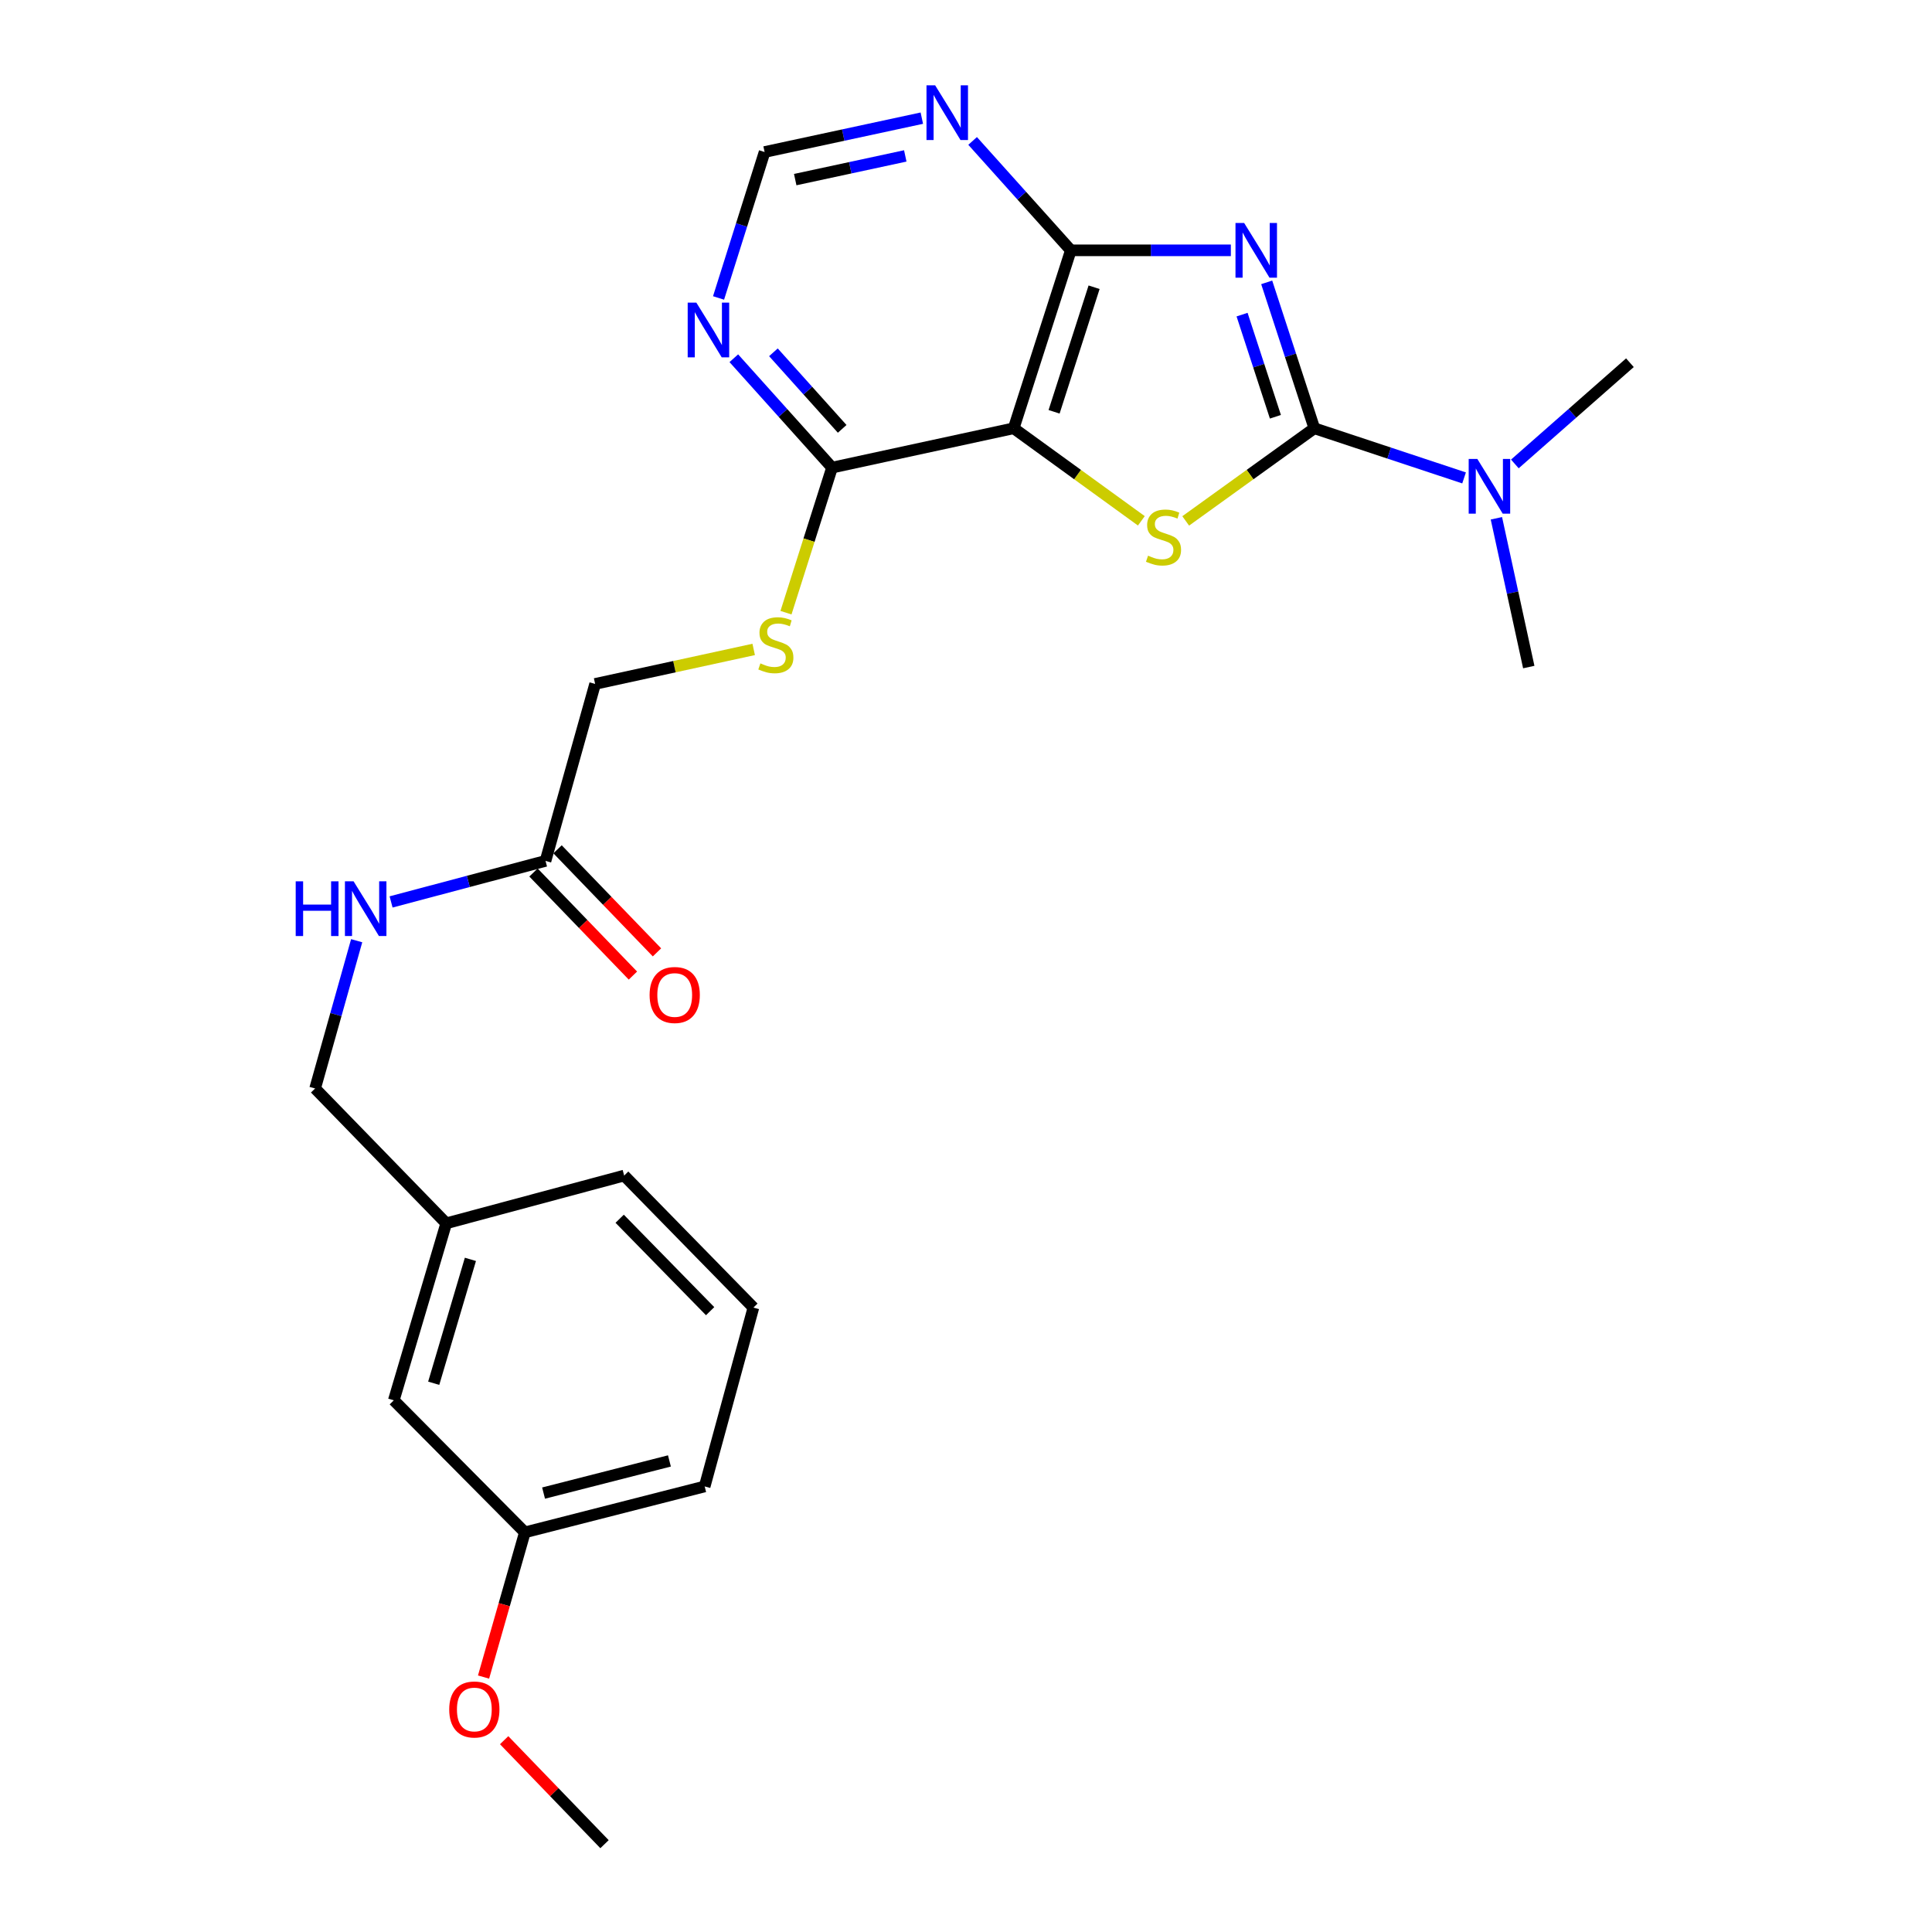 <?xml version='1.0' encoding='iso-8859-1'?>
<svg version='1.1' baseProfile='full'
              xmlns='http://www.w3.org/2000/svg'
                      xmlns:rdkit='http://www.rdkit.org/xml'
                      xmlns:xlink='http://www.w3.org/1999/xlink'
                  xml:space='preserve'
width='1000px' height='1000px' viewBox='0 0 1000 1000'>
<!-- END OF HEADER -->
<rect style='opacity:1.0;fill:#FFFFFF;stroke:none' width='1000' height='1000' x='0' y='0'> </rect>
<path class='bond-0' d='M 655.642,146.152 L 667.968,183.913' style='fill:none;fill-rule:evenodd;stroke:#0000FF;stroke-width:6px;stroke-linecap:butt;stroke-linejoin:miter;stroke-opacity:1' />
<path class='bond-0' d='M 667.968,183.913 L 680.295,221.674' style='fill:none;fill-rule:evenodd;stroke:#000000;stroke-width:6px;stroke-linecap:butt;stroke-linejoin:miter;stroke-opacity:1' />
<path class='bond-0' d='M 642.892,162.85 L 651.521,189.283' style='fill:none;fill-rule:evenodd;stroke:#0000FF;stroke-width:6px;stroke-linecap:butt;stroke-linejoin:miter;stroke-opacity:1' />
<path class='bond-0' d='M 651.521,189.283 L 660.149,215.715' style='fill:none;fill-rule:evenodd;stroke:#000000;stroke-width:6px;stroke-linecap:butt;stroke-linejoin:miter;stroke-opacity:1' />
<path class='bond-3' d='M 637.089,129.57 L 595.675,129.57' style='fill:none;fill-rule:evenodd;stroke:#0000FF;stroke-width:6px;stroke-linecap:butt;stroke-linejoin:miter;stroke-opacity:1' />
<path class='bond-3' d='M 595.675,129.57 L 554.26,129.57' style='fill:none;fill-rule:evenodd;stroke:#000000;stroke-width:6px;stroke-linecap:butt;stroke-linejoin:miter;stroke-opacity:1' />
<path class='bond-1' d='M 680.295,221.674 L 647.007,245.649' style='fill:none;fill-rule:evenodd;stroke:#000000;stroke-width:6px;stroke-linecap:butt;stroke-linejoin:miter;stroke-opacity:1' />
<path class='bond-1' d='M 647.007,245.649 L 613.72,269.624' style='fill:none;fill-rule:evenodd;stroke:#CCCC00;stroke-width:6px;stroke-linecap:butt;stroke-linejoin:miter;stroke-opacity:1' />
<path class='bond-7' d='M 680.295,221.674 L 719.048,234.518' style='fill:none;fill-rule:evenodd;stroke:#000000;stroke-width:6px;stroke-linecap:butt;stroke-linejoin:miter;stroke-opacity:1' />
<path class='bond-7' d='M 719.048,234.518 L 757.801,247.362' style='fill:none;fill-rule:evenodd;stroke:#0000FF;stroke-width:6px;stroke-linecap:butt;stroke-linejoin:miter;stroke-opacity:1' />
<path class='bond-25' d='M 590.76,269.577 L 557.722,245.626' style='fill:none;fill-rule:evenodd;stroke:#CCCC00;stroke-width:6px;stroke-linecap:butt;stroke-linejoin:miter;stroke-opacity:1' />
<path class='bond-25' d='M 557.722,245.626 L 524.684,221.674' style='fill:none;fill-rule:evenodd;stroke:#000000;stroke-width:6px;stroke-linecap:butt;stroke-linejoin:miter;stroke-opacity:1' />
<path class='bond-2' d='M 524.684,221.674 L 554.26,129.57' style='fill:none;fill-rule:evenodd;stroke:#000000;stroke-width:6px;stroke-linecap:butt;stroke-linejoin:miter;stroke-opacity:1' />
<path class='bond-2' d='M 545.594,213.149 L 566.297,148.676' style='fill:none;fill-rule:evenodd;stroke:#000000;stroke-width:6px;stroke-linecap:butt;stroke-linejoin:miter;stroke-opacity:1' />
<path class='bond-4' d='M 524.684,221.674 L 430.667,242.033' style='fill:none;fill-rule:evenodd;stroke:#000000;stroke-width:6px;stroke-linecap:butt;stroke-linejoin:miter;stroke-opacity:1' />
<path class='bond-5' d='M 554.26,129.57 L 528.843,101.261' style='fill:none;fill-rule:evenodd;stroke:#000000;stroke-width:6px;stroke-linecap:butt;stroke-linejoin:miter;stroke-opacity:1' />
<path class='bond-5' d='M 528.843,101.261 L 503.425,72.952' style='fill:none;fill-rule:evenodd;stroke:#0000FF;stroke-width:6px;stroke-linecap:butt;stroke-linejoin:miter;stroke-opacity:1' />
<path class='bond-8' d='M 430.667,242.033 L 418.747,279.578' style='fill:none;fill-rule:evenodd;stroke:#000000;stroke-width:6px;stroke-linecap:butt;stroke-linejoin:miter;stroke-opacity:1' />
<path class='bond-8' d='M 418.747,279.578 L 406.826,317.123' style='fill:none;fill-rule:evenodd;stroke:#CCCC00;stroke-width:6px;stroke-linecap:butt;stroke-linejoin:miter;stroke-opacity:1' />
<path class='bond-26' d='M 430.667,242.033 L 405.244,213.727' style='fill:none;fill-rule:evenodd;stroke:#000000;stroke-width:6px;stroke-linecap:butt;stroke-linejoin:miter;stroke-opacity:1' />
<path class='bond-26' d='M 405.244,213.727 L 379.822,185.42' style='fill:none;fill-rule:evenodd;stroke:#0000FF;stroke-width:6px;stroke-linecap:butt;stroke-linejoin:miter;stroke-opacity:1' />
<path class='bond-26' d='M 435.913,221.98 L 418.117,202.166' style='fill:none;fill-rule:evenodd;stroke:#000000;stroke-width:6px;stroke-linecap:butt;stroke-linejoin:miter;stroke-opacity:1' />
<path class='bond-26' d='M 418.117,202.166 L 400.321,182.351' style='fill:none;fill-rule:evenodd;stroke:#0000FF;stroke-width:6px;stroke-linecap:butt;stroke-linejoin:miter;stroke-opacity:1' />
<path class='bond-9' d='M 477.134,61.158 L 436.445,69.921' style='fill:none;fill-rule:evenodd;stroke:#0000FF;stroke-width:6px;stroke-linecap:butt;stroke-linejoin:miter;stroke-opacity:1' />
<path class='bond-9' d='M 436.445,69.921 L 395.755,78.683' style='fill:none;fill-rule:evenodd;stroke:#000000;stroke-width:6px;stroke-linecap:butt;stroke-linejoin:miter;stroke-opacity:1' />
<path class='bond-9' d='M 468.569,80.701 L 440.087,86.835' style='fill:none;fill-rule:evenodd;stroke:#0000FF;stroke-width:6px;stroke-linecap:butt;stroke-linejoin:miter;stroke-opacity:1' />
<path class='bond-9' d='M 440.087,86.835 L 411.605,92.969' style='fill:none;fill-rule:evenodd;stroke:#000000;stroke-width:6px;stroke-linecap:butt;stroke-linejoin:miter;stroke-opacity:1' />
<path class='bond-6' d='M 371.918,154.222 L 383.837,116.453' style='fill:none;fill-rule:evenodd;stroke:#0000FF;stroke-width:6px;stroke-linecap:butt;stroke-linejoin:miter;stroke-opacity:1' />
<path class='bond-6' d='M 383.837,116.453 L 395.755,78.683' style='fill:none;fill-rule:evenodd;stroke:#000000;stroke-width:6px;stroke-linecap:butt;stroke-linejoin:miter;stroke-opacity:1' />
<path class='bond-20' d='M 784.09,240.134 L 813.867,213.939' style='fill:none;fill-rule:evenodd;stroke:#0000FF;stroke-width:6px;stroke-linecap:butt;stroke-linejoin:miter;stroke-opacity:1' />
<path class='bond-20' d='M 813.867,213.939 L 843.645,187.743' style='fill:none;fill-rule:evenodd;stroke:#000000;stroke-width:6px;stroke-linecap:butt;stroke-linejoin:miter;stroke-opacity:1' />
<path class='bond-21' d='M 774.531,268.266 L 782.909,306.767' style='fill:none;fill-rule:evenodd;stroke:#0000FF;stroke-width:6px;stroke-linecap:butt;stroke-linejoin:miter;stroke-opacity:1' />
<path class='bond-21' d='M 782.909,306.767 L 791.287,345.268' style='fill:none;fill-rule:evenodd;stroke:#000000;stroke-width:6px;stroke-linecap:butt;stroke-linejoin:miter;stroke-opacity:1' />
<path class='bond-13' d='M 390.107,336.142 L 349.071,345.069' style='fill:none;fill-rule:evenodd;stroke:#CCCC00;stroke-width:6px;stroke-linecap:butt;stroke-linejoin:miter;stroke-opacity:1' />
<path class='bond-13' d='M 349.071,345.069 L 308.035,353.995' style='fill:none;fill-rule:evenodd;stroke:#000000;stroke-width:6px;stroke-linecap:butt;stroke-linejoin:miter;stroke-opacity:1' />
<path class='bond-10' d='M 282.36,445.6 L 308.035,353.995' style='fill:none;fill-rule:evenodd;stroke:#000000;stroke-width:6px;stroke-linecap:butt;stroke-linejoin:miter;stroke-opacity:1' />
<path class='bond-11' d='M 282.36,445.6 L 242.392,456.219' style='fill:none;fill-rule:evenodd;stroke:#000000;stroke-width:6px;stroke-linecap:butt;stroke-linejoin:miter;stroke-opacity:1' />
<path class='bond-11' d='M 242.392,456.219 L 202.424,466.838' style='fill:none;fill-rule:evenodd;stroke:#0000FF;stroke-width:6px;stroke-linecap:butt;stroke-linejoin:miter;stroke-opacity:1' />
<path class='bond-12' d='M 276.134,451.606 L 301.866,478.281' style='fill:none;fill-rule:evenodd;stroke:#000000;stroke-width:6px;stroke-linecap:butt;stroke-linejoin:miter;stroke-opacity:1' />
<path class='bond-12' d='M 301.866,478.281 L 327.598,504.956' style='fill:none;fill-rule:evenodd;stroke:#FF0000;stroke-width:6px;stroke-linecap:butt;stroke-linejoin:miter;stroke-opacity:1' />
<path class='bond-12' d='M 288.587,439.593 L 314.319,466.269' style='fill:none;fill-rule:evenodd;stroke:#000000;stroke-width:6px;stroke-linecap:butt;stroke-linejoin:miter;stroke-opacity:1' />
<path class='bond-12' d='M 314.319,466.269 L 340.051,492.944' style='fill:none;fill-rule:evenodd;stroke:#FF0000;stroke-width:6px;stroke-linecap:butt;stroke-linejoin:miter;stroke-opacity:1' />
<path class='bond-14' d='M 184.614,486.909 L 173.858,525.153' style='fill:none;fill-rule:evenodd;stroke:#0000FF;stroke-width:6px;stroke-linecap:butt;stroke-linejoin:miter;stroke-opacity:1' />
<path class='bond-14' d='M 173.858,525.153 L 163.102,563.397' style='fill:none;fill-rule:evenodd;stroke:#000000;stroke-width:6px;stroke-linecap:butt;stroke-linejoin:miter;stroke-opacity:1' />
<path class='bond-16' d='M 163.102,563.397 L 230.964,633.191' style='fill:none;fill-rule:evenodd;stroke:#000000;stroke-width:6px;stroke-linecap:butt;stroke-linejoin:miter;stroke-opacity:1' />
<path class='bond-15' d='M 203.829,724.795 L 230.964,633.191' style='fill:none;fill-rule:evenodd;stroke:#000000;stroke-width:6px;stroke-linecap:butt;stroke-linejoin:miter;stroke-opacity:1' />
<path class='bond-15' d='M 224.489,715.969 L 243.483,651.846' style='fill:none;fill-rule:evenodd;stroke:#000000;stroke-width:6px;stroke-linecap:butt;stroke-linejoin:miter;stroke-opacity:1' />
<path class='bond-17' d='M 203.829,724.795 L 271.672,793.147' style='fill:none;fill-rule:evenodd;stroke:#000000;stroke-width:6px;stroke-linecap:butt;stroke-linejoin:miter;stroke-opacity:1' />
<path class='bond-22' d='M 230.964,633.191 L 323.068,608.468' style='fill:none;fill-rule:evenodd;stroke:#000000;stroke-width:6px;stroke-linecap:butt;stroke-linejoin:miter;stroke-opacity:1' />
<path class='bond-18' d='M 271.672,793.147 L 260.979,830.594' style='fill:none;fill-rule:evenodd;stroke:#000000;stroke-width:6px;stroke-linecap:butt;stroke-linejoin:miter;stroke-opacity:1' />
<path class='bond-18' d='M 260.979,830.594 L 250.286,868.04' style='fill:none;fill-rule:evenodd;stroke:#FF0000;stroke-width:6px;stroke-linecap:butt;stroke-linejoin:miter;stroke-opacity:1' />
<path class='bond-27' d='M 271.672,793.147 L 364.737,769.376' style='fill:none;fill-rule:evenodd;stroke:#000000;stroke-width:6px;stroke-linecap:butt;stroke-linejoin:miter;stroke-opacity:1' />
<path class='bond-27' d='M 281.35,772.818 L 346.495,756.178' style='fill:none;fill-rule:evenodd;stroke:#000000;stroke-width:6px;stroke-linecap:butt;stroke-linejoin:miter;stroke-opacity:1' />
<path class='bond-24' d='M 260.942,900.722 L 286.92,927.634' style='fill:none;fill-rule:evenodd;stroke:#FF0000;stroke-width:6px;stroke-linecap:butt;stroke-linejoin:miter;stroke-opacity:1' />
<path class='bond-24' d='M 286.92,927.634 L 312.898,954.545' style='fill:none;fill-rule:evenodd;stroke:#000000;stroke-width:6px;stroke-linecap:butt;stroke-linejoin:miter;stroke-opacity:1' />
<path class='bond-19' d='M 389.959,676.811 L 323.068,608.468' style='fill:none;fill-rule:evenodd;stroke:#000000;stroke-width:6px;stroke-linecap:butt;stroke-linejoin:miter;stroke-opacity:1' />
<path class='bond-19' d='M 367.561,678.662 L 320.737,630.822' style='fill:none;fill-rule:evenodd;stroke:#000000;stroke-width:6px;stroke-linecap:butt;stroke-linejoin:miter;stroke-opacity:1' />
<path class='bond-23' d='M 389.959,676.811 L 364.737,769.376' style='fill:none;fill-rule:evenodd;stroke:#000000;stroke-width:6px;stroke-linecap:butt;stroke-linejoin:miter;stroke-opacity:1' />
<path  class='atom-0' d='M 643.968 115.41
L 653.248 130.41
Q 654.168 131.89, 655.648 134.57
Q 657.128 137.25, 657.208 137.41
L 657.208 115.41
L 660.968 115.41
L 660.968 143.73
L 657.088 143.73
L 647.128 127.33
Q 645.968 125.41, 644.728 123.21
Q 643.528 121.01, 643.168 120.33
L 643.168 143.73
L 639.488 143.73
L 639.488 115.41
L 643.968 115.41
' fill='#0000FF'/>
<path  class='atom-2' d='M 594.235 287.616
Q 594.555 287.736, 595.875 288.296
Q 597.195 288.856, 598.635 289.216
Q 600.115 289.536, 601.555 289.536
Q 604.235 289.536, 605.795 288.256
Q 607.355 286.936, 607.355 284.656
Q 607.355 283.096, 606.555 282.136
Q 605.795 281.176, 604.595 280.656
Q 603.395 280.136, 601.395 279.536
Q 598.875 278.776, 597.355 278.056
Q 595.875 277.336, 594.795 275.816
Q 593.755 274.296, 593.755 271.736
Q 593.755 268.176, 596.155 265.976
Q 598.595 263.776, 603.395 263.776
Q 606.675 263.776, 610.395 265.336
L 609.475 268.416
Q 606.075 267.016, 603.515 267.016
Q 600.755 267.016, 599.235 268.176
Q 597.715 269.296, 597.755 271.256
Q 597.755 272.776, 598.515 273.696
Q 599.315 274.616, 600.435 275.136
Q 601.595 275.656, 603.515 276.256
Q 606.075 277.056, 607.595 277.856
Q 609.115 278.656, 610.195 280.296
Q 611.315 281.896, 611.315 284.656
Q 611.315 288.576, 608.675 290.696
Q 606.075 292.776, 601.715 292.776
Q 599.195 292.776, 597.275 292.216
Q 595.395 291.696, 593.155 290.776
L 594.235 287.616
' fill='#CCCC00'/>
<path  class='atom-6' d='M 484.031 44.165
L 493.311 59.165
Q 494.231 60.645, 495.711 63.325
Q 497.191 66.005, 497.271 66.165
L 497.271 44.165
L 501.031 44.165
L 501.031 72.485
L 497.151 72.485
L 487.191 56.085
Q 486.031 54.165, 484.791 51.965
Q 483.591 49.765, 483.231 49.085
L 483.231 72.485
L 479.551 72.485
L 479.551 44.165
L 484.031 44.165
' fill='#0000FF'/>
<path  class='atom-7' d='M 360.428 156.637
L 369.708 171.637
Q 370.628 173.117, 372.108 175.797
Q 373.588 178.477, 373.668 178.637
L 373.668 156.637
L 377.428 156.637
L 377.428 184.957
L 373.548 184.957
L 363.588 168.557
Q 362.428 166.637, 361.188 164.437
Q 359.988 162.237, 359.628 161.557
L 359.628 184.957
L 355.948 184.957
L 355.948 156.637
L 360.428 156.637
' fill='#0000FF'/>
<path  class='atom-8' d='M 764.669 237.552
L 773.949 252.552
Q 774.869 254.032, 776.349 256.712
Q 777.829 259.392, 777.909 259.552
L 777.909 237.552
L 781.669 237.552
L 781.669 265.872
L 777.789 265.872
L 767.829 249.472
Q 766.669 247.552, 765.429 245.352
Q 764.229 243.152, 763.869 242.472
L 763.869 265.872
L 760.189 265.872
L 760.189 237.552
L 764.669 237.552
' fill='#0000FF'/>
<path  class='atom-9' d='M 393.58 343.366
Q 393.9 343.486, 395.22 344.046
Q 396.54 344.606, 397.98 344.966
Q 399.46 345.286, 400.9 345.286
Q 403.58 345.286, 405.14 344.006
Q 406.7 342.686, 406.7 340.406
Q 406.7 338.846, 405.9 337.886
Q 405.14 336.926, 403.94 336.406
Q 402.74 335.886, 400.74 335.286
Q 398.22 334.526, 396.7 333.806
Q 395.22 333.086, 394.14 331.566
Q 393.1 330.046, 393.1 327.486
Q 393.1 323.926, 395.5 321.726
Q 397.94 319.526, 402.74 319.526
Q 406.02 319.526, 409.74 321.086
L 408.82 324.166
Q 405.42 322.766, 402.86 322.766
Q 400.1 322.766, 398.58 323.926
Q 397.06 325.046, 397.1 327.006
Q 397.1 328.526, 397.86 329.446
Q 398.66 330.366, 399.78 330.886
Q 400.94 331.406, 402.86 332.006
Q 405.42 332.806, 406.94 333.606
Q 408.46 334.406, 409.54 336.046
Q 410.66 337.646, 410.66 340.406
Q 410.66 344.326, 408.02 346.446
Q 405.42 348.526, 401.06 348.526
Q 398.54 348.526, 396.62 347.966
Q 394.74 347.446, 392.5 346.526
L 393.58 343.366
' fill='#CCCC00'/>
<path  class='atom-12' d='M 153.056 456.172
L 156.896 456.172
L 156.896 468.212
L 171.376 468.212
L 171.376 456.172
L 175.216 456.172
L 175.216 484.492
L 171.376 484.492
L 171.376 471.412
L 156.896 471.412
L 156.896 484.492
L 153.056 484.492
L 153.056 456.172
' fill='#0000FF'/>
<path  class='atom-12' d='M 183.016 456.172
L 192.296 471.172
Q 193.216 472.652, 194.696 475.332
Q 196.176 478.012, 196.256 478.172
L 196.256 456.172
L 200.016 456.172
L 200.016 484.492
L 196.136 484.492
L 186.176 468.092
Q 185.016 466.172, 183.776 463.972
Q 182.576 461.772, 182.216 461.092
L 182.216 484.492
L 178.536 484.492
L 178.536 456.172
L 183.016 456.172
' fill='#0000FF'/>
<path  class='atom-13' d='M 336.232 515.003
Q 336.232 508.203, 339.592 504.403
Q 342.952 500.603, 349.232 500.603
Q 355.512 500.603, 358.872 504.403
Q 362.232 508.203, 362.232 515.003
Q 362.232 521.883, 358.832 525.803
Q 355.432 529.683, 349.232 529.683
Q 342.992 529.683, 339.592 525.803
Q 336.232 521.923, 336.232 515.003
M 349.232 526.483
Q 353.552 526.483, 355.872 523.603
Q 358.232 520.683, 358.232 515.003
Q 358.232 509.443, 355.872 506.643
Q 353.552 503.803, 349.232 503.803
Q 344.912 503.803, 342.552 506.603
Q 340.232 509.403, 340.232 515.003
Q 340.232 520.723, 342.552 523.603
Q 344.912 526.483, 349.232 526.483
' fill='#FF0000'/>
<path  class='atom-19' d='M 232.517 884.822
Q 232.517 878.022, 235.877 874.222
Q 239.237 870.422, 245.517 870.422
Q 251.797 870.422, 255.157 874.222
Q 258.517 878.022, 258.517 884.822
Q 258.517 891.702, 255.117 895.622
Q 251.717 899.502, 245.517 899.502
Q 239.277 899.502, 235.877 895.622
Q 232.517 891.742, 232.517 884.822
M 245.517 896.302
Q 249.837 896.302, 252.157 893.422
Q 254.517 890.502, 254.517 884.822
Q 254.517 879.262, 252.157 876.462
Q 249.837 873.622, 245.517 873.622
Q 241.197 873.622, 238.837 876.422
Q 236.517 879.222, 236.517 884.822
Q 236.517 890.542, 238.837 893.422
Q 241.197 896.302, 245.517 896.302
' fill='#FF0000'/>
</svg>
